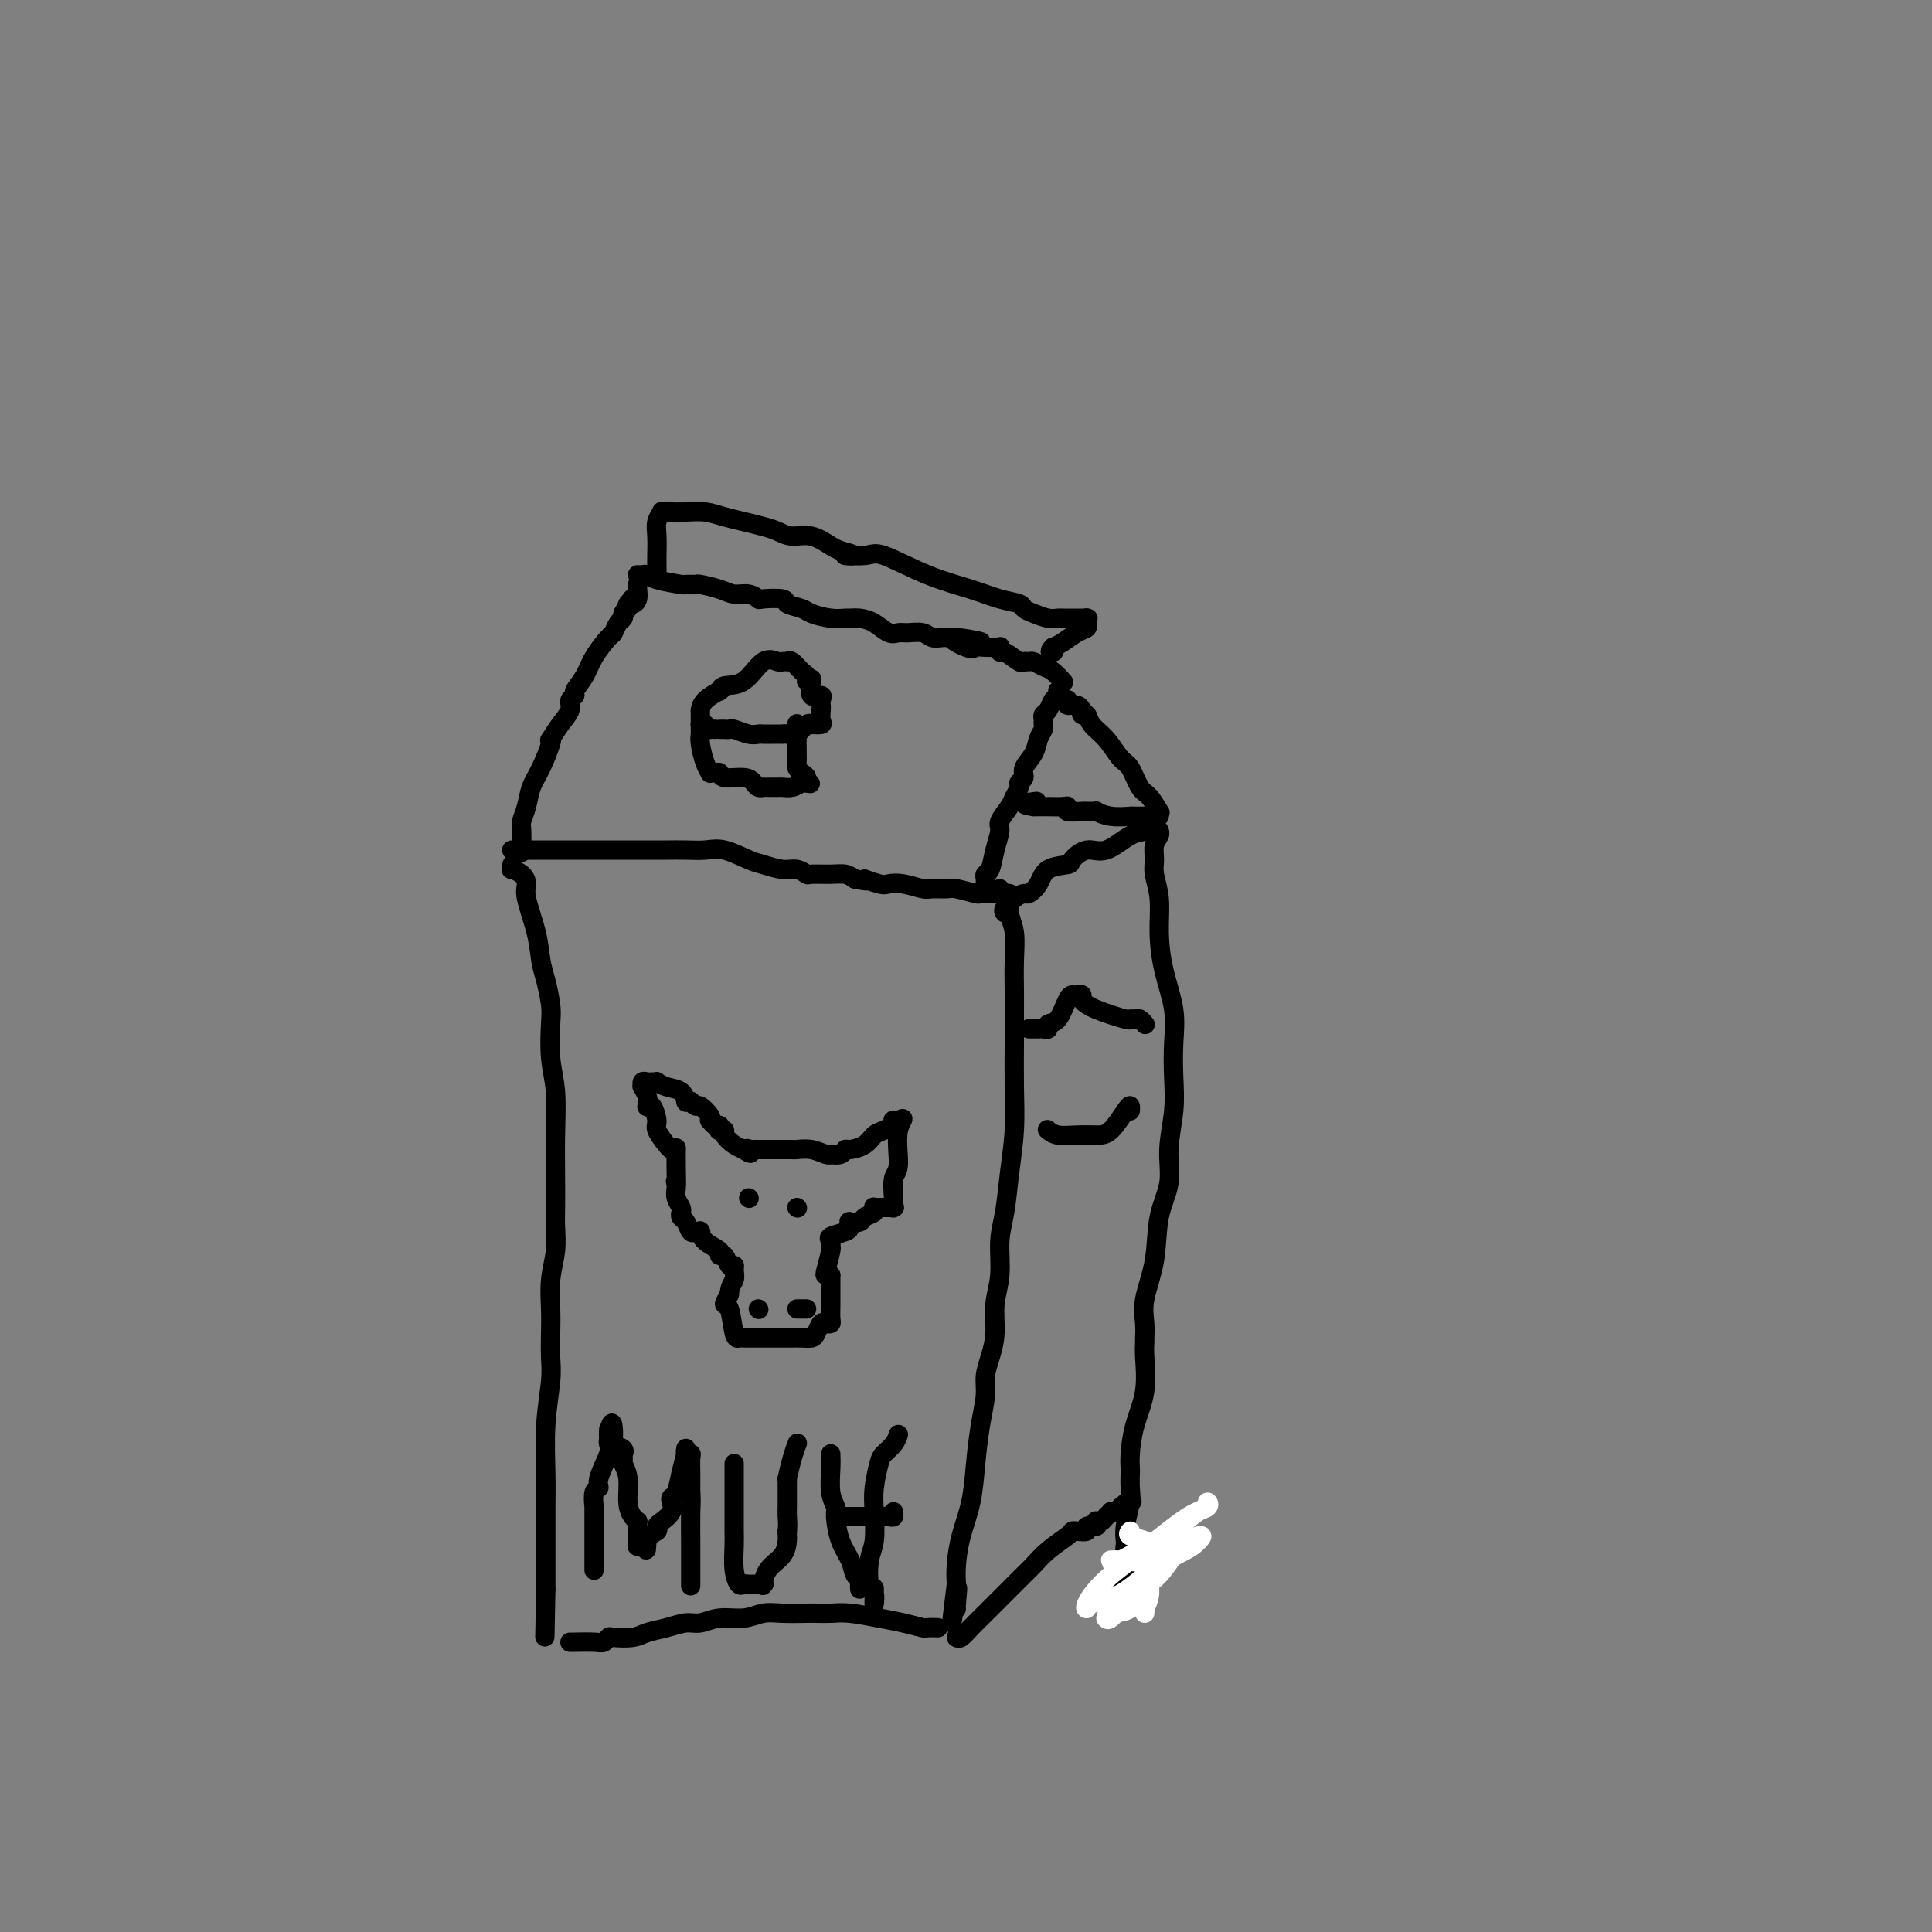 <svg viewBox='0 0 400 400' version='1.1' xmlns='http://www.w3.org/2000/svg' xmlns:xlink='http://www.w3.org/1999/xlink'><rect x="0" y="0" width="400" height="400" fill="#808080" stroke="none"/><g fill='none' stroke='#000000' stroke-width='4' stroke-linecap='round' stroke-linejoin='round'><path d='M106,176c-0.049,0.000 -0.098,0.000 0,0c0.098,-0.000 0.345,-0.000 1,0c0.655,0.000 1.720,0.000 2,0c0.280,-0.000 -0.223,-0.000 0,0c0.223,0.000 1.173,0.000 2,0c0.827,-0.000 1.530,-0.000 2,0c0.470,0.000 0.705,0.000 1,0c0.295,-0.000 0.650,-0.000 1,0c0.350,0.000 0.695,0.000 1,0c0.305,-0.000 0.572,-0.000 1,0c0.428,0.000 1.018,0.000 2,0c0.982,-0.000 2.355,-0.000 3,0c0.645,0.000 0.563,0.000 1,0c0.437,-0.000 1.394,-0.000 2,0c0.606,0.000 0.860,0.000 2,0c1.140,-0.000 3.165,-0.000 4,0c0.835,0.000 0.481,0.001 1,0c0.519,-0.001 1.911,-0.002 3,0c1.089,0.002 1.874,0.007 3,0c1.126,-0.007 2.593,-0.027 4,0c1.407,0.027 2.754,0.102 4,0c1.246,-0.102 2.392,-0.382 4,0c1.608,0.382 3.678,1.427 5,2c1.322,0.573 1.896,0.675 3,1c1.104,0.325 2.739,0.872 4,1c1.261,0.128 2.148,-0.163 3,0c0.852,0.163 1.670,0.778 2,1c0.330,0.222 0.171,0.049 1,0c0.829,-0.049 2.646,0.025 4,0c1.354,-0.025 2.244,-0.150 3,0c0.756,0.150 1.378,0.575 2,1'/><path d='M177,182c4.472,0.869 2.150,0.040 2,0c-0.150,-0.040 1.870,0.707 3,1c1.130,0.293 1.371,0.131 2,0c0.629,-0.131 1.647,-0.232 3,0c1.353,0.232 3.042,0.798 4,1c0.958,0.202 1.184,0.040 2,0c0.816,-0.040 2.223,0.042 3,0c0.777,-0.042 0.925,-0.207 2,0c1.075,0.207 3.076,0.788 4,1c0.924,0.212 0.772,0.057 1,0c0.228,-0.057 0.836,-0.015 1,0c0.164,0.015 -0.114,0.004 0,0c0.114,-0.004 0.622,-0.001 1,0c0.378,0.001 0.627,0.000 1,0c0.373,-0.000 0.871,-0.000 1,0c0.129,0.000 -0.110,0.000 0,0c0.110,-0.000 0.568,-0.000 1,0c0.432,0.000 0.838,0.000 1,0c0.162,-0.000 0.081,-0.000 0,0'/><path d='M106,179c0.052,0.440 0.103,0.880 0,1c-0.103,0.120 -0.361,-0.080 0,0c0.361,0.080 1.339,0.440 2,1c0.661,0.560 1.003,1.320 1,2c-0.003,0.680 -0.351,1.281 0,3c0.351,1.719 1.401,4.557 2,7c0.599,2.443 0.748,4.490 1,6c0.252,1.510 0.607,2.483 1,4c0.393,1.517 0.823,3.578 1,5c0.177,1.422 0.100,2.206 0,4c-0.100,1.794 -0.223,4.598 0,7c0.223,2.402 0.791,4.402 1,7c0.209,2.598 0.057,5.792 0,9c-0.057,3.208 -0.019,6.429 0,9c0.019,2.571 0.019,4.494 0,6c-0.019,1.506 -0.058,2.597 0,4c0.058,1.403 0.211,3.120 0,5c-0.211,1.880 -0.788,3.924 -1,6c-0.212,2.076 -0.061,4.186 0,6c0.061,1.814 0.030,3.333 0,5c-0.030,1.667 -0.061,3.481 0,5c0.061,1.519 0.212,2.742 0,5c-0.212,2.258 -0.789,5.549 -1,9c-0.211,3.451 -0.057,7.061 0,10c0.057,2.939 0.015,5.208 0,7c-0.015,1.792 -0.004,3.105 0,4c0.004,0.895 0.001,1.370 0,2c-0.001,0.630 -0.000,1.416 0,3c0.000,1.584 0.000,3.965 0,5c-0.000,1.035 -0.000,0.724 0,1c0.000,0.276 0.000,1.138 0,2'/><path d='M113,329c-0.333,17.167 -0.167,8.583 0,0'/><path d='M207,184c-0.017,0.419 -0.034,0.839 0,1c0.034,0.161 0.118,0.064 0,0c-0.118,-0.064 -0.438,-0.095 0,0c0.438,0.095 1.634,0.315 2,1c0.366,0.685 -0.098,1.836 0,3c0.098,1.164 0.758,2.341 1,4c0.242,1.659 0.065,3.798 0,6c-0.065,2.202 -0.016,4.466 0,6c0.016,1.534 0.001,2.340 0,4c-0.001,1.660 0.011,4.176 0,7c-0.011,2.824 -0.045,5.957 0,9c0.045,3.043 0.171,5.996 0,9c-0.171,3.004 -0.638,6.059 -1,9c-0.362,2.941 -0.618,5.770 -1,8c-0.382,2.230 -0.890,3.863 -1,6c-0.110,2.137 0.177,4.777 0,7c-0.177,2.223 -0.817,4.028 -1,6c-0.183,1.972 0.092,4.110 0,6c-0.092,1.890 -0.550,3.531 -1,5c-0.450,1.469 -0.893,2.764 -1,4c-0.107,1.236 0.123,2.411 0,4c-0.123,1.589 -0.597,3.590 -1,6c-0.403,2.410 -0.735,5.229 -1,8c-0.265,2.771 -0.463,5.495 -1,8c-0.537,2.505 -1.414,4.790 -2,7c-0.586,2.210 -0.882,4.346 -1,6c-0.118,1.654 -0.059,2.827 0,4'/><path d='M198,328c-1.856,14.890 -0.498,5.115 0,2c0.498,-3.115 0.134,0.431 0,2c-0.134,1.569 -0.038,1.163 0,1c0.038,-0.163 0.019,-0.081 0,0'/><path d='M118,340c0.022,0.008 0.045,0.016 1,0c0.955,-0.016 2.843,-0.056 4,0c1.157,0.056 1.582,0.208 2,0c0.418,-0.208 0.827,-0.776 1,-1c0.173,-0.224 0.108,-0.102 1,0c0.892,0.102 2.741,0.186 4,0c1.259,-0.186 1.928,-0.642 3,-1c1.072,-0.358 2.548,-0.617 4,-1c1.452,-0.383 2.881,-0.891 4,-1c1.119,-0.109 1.928,0.181 3,0c1.072,-0.181 2.406,-0.833 4,-1c1.594,-0.167 3.448,0.151 5,0c1.552,-0.151 2.803,-0.772 4,-1c1.197,-0.228 2.341,-0.062 4,0c1.659,0.062 3.832,0.020 5,0c1.168,-0.020 1.329,-0.017 2,0c0.671,0.017 1.851,0.047 3,0c1.149,-0.047 2.267,-0.170 4,0c1.733,0.170 4.079,0.634 6,1c1.921,0.366 3.415,0.634 5,1c1.585,0.366 3.262,0.830 4,1c0.738,0.170 0.538,0.046 1,0c0.462,-0.046 1.586,-0.012 2,0c0.414,0.012 0.118,0.004 0,0c-0.118,-0.004 -0.059,-0.002 0,0'/><path d='M208,189c-0.170,-0.229 -0.340,-0.458 0,-1c0.340,-0.542 1.191,-1.395 2,-2c0.809,-0.605 1.576,-0.960 2,-1c0.424,-0.040 0.504,0.237 1,0c0.496,-0.237 1.409,-0.986 2,-2c0.591,-1.014 0.859,-2.293 2,-3c1.141,-0.707 3.155,-0.841 4,-1c0.845,-0.159 0.521,-0.343 1,-1c0.479,-0.657 1.759,-1.788 3,-2c1.241,-0.212 2.441,0.493 4,0c1.559,-0.493 3.476,-2.185 5,-3c1.524,-0.815 2.656,-0.755 3,-1c0.344,-0.245 -0.100,-0.797 0,-1c0.100,-0.203 0.743,-0.058 1,0c0.257,0.058 0.129,0.029 0,0'/><path d='M240,172c-0.031,-0.073 -0.062,-0.145 0,0c0.062,0.145 0.217,0.508 0,1c-0.217,0.492 -0.805,1.115 -1,2c-0.195,0.885 0.002,2.033 0,3c-0.002,0.967 -0.203,1.754 0,3c0.203,1.246 0.811,2.949 1,5c0.189,2.051 -0.041,4.448 0,7c0.041,2.552 0.352,5.260 1,8c0.648,2.740 1.634,5.511 2,8c0.366,2.489 0.114,4.695 0,7c-0.114,2.305 -0.090,4.710 0,7c0.090,2.290 0.247,4.465 0,7c-0.247,2.535 -0.897,5.430 -1,8c-0.103,2.570 0.340,4.816 0,7c-0.340,2.184 -1.464,4.305 -2,7c-0.536,2.695 -0.483,5.964 -1,9c-0.517,3.036 -1.603,5.838 -2,8c-0.397,2.162 -0.105,3.682 0,5c0.105,1.318 0.021,2.433 0,3c-0.021,0.567 0.019,0.584 0,1c-0.019,0.416 -0.096,1.229 0,3c0.096,1.771 0.366,4.500 0,7c-0.366,2.500 -1.366,4.770 -2,7c-0.634,2.230 -0.901,4.419 -1,6c-0.099,1.581 -0.030,2.555 0,3c0.030,0.445 0.022,0.360 0,1c-0.022,0.640 -0.058,2.003 0,3c0.058,0.997 0.212,1.628 0,3c-0.212,1.372 -0.788,3.485 -1,5c-0.212,1.515 -0.061,2.433 0,3c0.061,0.567 0.030,0.784 0,1'/><path d='M233,320c-1.551,13.863 -0.430,3.521 0,0c0.430,-3.521 0.168,-0.223 0,1c-0.168,1.223 -0.241,0.369 0,0c0.241,-0.369 0.797,-0.254 1,0c0.203,0.254 0.054,0.646 0,1c-0.054,0.354 -0.015,0.669 0,1c0.015,0.331 0.004,0.676 0,1c-0.004,0.324 -0.001,0.626 0,1c0.001,0.374 0.000,0.821 0,1c-0.000,0.179 -0.000,0.089 0,0'/><path d='M198,339c0.263,0.160 0.525,0.320 1,0c0.475,-0.320 1.162,-1.121 2,-2c0.838,-0.879 1.826,-1.838 3,-3c1.174,-1.162 2.535,-2.528 4,-4c1.465,-1.472 3.033,-3.049 4,-4c0.967,-0.951 1.333,-1.274 2,-2c0.667,-0.726 1.637,-1.854 3,-3c1.363,-1.146 3.120,-2.311 4,-3c0.880,-0.689 0.884,-0.902 1,-1c0.116,-0.098 0.343,-0.083 1,0c0.657,0.083 1.745,0.232 2,0c0.255,-0.232 -0.321,-0.846 0,-1c0.321,-0.154 1.539,0.152 2,0c0.461,-0.152 0.166,-0.763 0,-1c-0.166,-0.237 -0.203,-0.102 0,0c0.203,0.102 0.646,0.171 1,0c0.354,-0.171 0.621,-0.582 1,-1c0.379,-0.418 0.871,-0.843 1,-1c0.129,-0.157 -0.106,-0.045 0,0c0.106,0.045 0.553,0.022 1,0'/><path d='M231,313c5.210,-4.184 1.736,-1.643 1,-1c-0.736,0.643 1.267,-0.612 2,-1c0.733,-0.388 0.196,0.092 0,0c-0.196,-0.092 -0.053,-0.756 0,-1c0.053,-0.244 0.015,-0.070 0,0c-0.015,0.070 -0.008,0.035 0,0'/></g>
<g fill='none' stroke='#FFFFFF' stroke-width='4' stroke-linecap='round' stroke-linejoin='round'><path d='M237,334c0.034,-0.486 0.068,-0.972 0,-1c-0.068,-0.028 -0.237,0.404 0,0c0.237,-0.404 0.879,-1.642 1,-3c0.121,-1.358 -0.278,-2.837 0,-4c0.278,-1.163 1.233,-2.010 2,-3c0.767,-0.990 1.347,-2.124 2,-3c0.653,-0.876 1.378,-1.493 2,-2c0.622,-0.507 1.142,-0.904 1,-1c-0.142,-0.096 -0.944,0.107 -1,0c-0.056,-0.107 0.636,-0.526 0,0c-0.636,0.526 -2.599,1.997 -4,3c-1.401,1.003 -2.242,1.537 -3,2c-0.758,0.463 -1.435,0.855 -2,1c-0.565,0.145 -1.019,0.041 -1,0c0.019,-0.041 0.509,-0.021 1,0'/><path d='M235,323c-1.052,0.740 0.818,0.090 2,0c1.182,-0.090 1.675,0.382 2,0c0.325,-0.382 0.480,-1.616 1,-2c0.520,-0.384 1.403,0.083 2,0c0.597,-0.083 0.907,-0.716 1,-1c0.093,-0.284 -0.031,-0.219 0,0c0.031,0.219 0.219,0.594 0,1c-0.219,0.406 -0.843,0.845 -2,2c-1.157,1.155 -2.846,3.027 -4,5c-1.154,1.973 -1.772,4.048 -3,5c-1.228,0.952 -3.065,0.780 -4,1c-0.935,0.220 -0.967,0.833 -1,1c-0.033,0.167 -0.067,-0.113 0,0c0.067,0.113 0.236,0.619 1,0c0.764,-0.619 2.123,-2.365 4,-4c1.877,-1.635 4.273,-3.161 6,-5c1.727,-1.839 2.786,-3.993 4,-5c1.214,-1.007 2.583,-0.868 3,-1c0.417,-0.132 -0.119,-0.536 0,-1c0.119,-0.464 0.891,-0.990 1,-1c0.109,-0.010 -0.446,0.495 -1,1'/><path d='M247,319c2.950,-2.247 1.824,-0.364 0,1c-1.824,1.364 -4.347,2.207 -7,4c-2.653,1.793 -5.435,4.534 -8,6c-2.565,1.466 -4.913,1.658 -6,2c-1.087,0.342 -0.914,0.835 -1,1c-0.086,0.165 -0.432,0.003 0,-1c0.432,-1.003 1.642,-2.848 4,-5c2.358,-2.152 5.862,-4.612 9,-7c3.138,-2.388 5.908,-4.706 8,-6c2.092,-1.294 3.504,-1.566 4,-2c0.496,-0.434 0.075,-1.030 0,-1c-0.075,0.030 0.197,0.688 0,1c-0.197,0.312 -0.863,0.280 -2,1c-1.137,0.720 -2.743,2.193 -5,4c-2.257,1.807 -5.163,3.948 -7,5c-1.837,1.052 -2.606,1.014 -3,1c-0.394,-0.014 -0.414,-0.004 -1,0c-0.586,0.004 -1.739,0.001 -2,0c-0.261,-0.001 0.369,-0.001 1,0'/><path d='M231,323c-2.385,1.596 1.154,0.085 3,-1c1.846,-1.085 2.000,-1.743 2,-2c-0.000,-0.257 -0.154,-0.111 0,0c0.154,0.111 0.616,0.187 1,0c0.384,-0.187 0.691,-0.638 0,-1c-0.691,-0.362 -2.378,-0.636 -3,-1c-0.622,-0.364 -0.178,-0.818 0,-1c0.178,-0.182 0.089,-0.091 0,0'/></g>
<g fill='none' stroke='#000000' stroke-width='4' stroke-linecap='round' stroke-linejoin='round'><path d='M108,176c-0.007,0.410 -0.014,0.819 0,0c0.014,-0.819 0.048,-2.867 0,-4c-0.048,-1.133 -0.177,-1.351 0,-2c0.177,-0.649 0.661,-1.730 1,-3c0.339,-1.270 0.534,-2.730 1,-4c0.466,-1.270 1.202,-2.349 2,-4c0.798,-1.651 1.658,-3.874 2,-5c0.342,-1.126 0.168,-1.156 0,-1c-0.168,0.156 -0.328,0.497 0,0c0.328,-0.497 1.144,-1.834 2,-3c0.856,-1.166 1.752,-2.163 2,-3c0.248,-0.837 -0.153,-1.514 0,-2c0.153,-0.486 0.861,-0.782 1,-1c0.139,-0.218 -0.289,-0.358 0,-1c0.289,-0.642 1.296,-1.787 2,-3c0.704,-1.213 1.107,-2.496 2,-4c0.893,-1.504 2.278,-3.229 3,-4c0.722,-0.771 0.781,-0.588 1,-1c0.219,-0.412 0.597,-1.419 1,-2c0.403,-0.581 0.829,-0.738 1,-1c0.171,-0.262 0.085,-0.631 0,-1'/><path d='M129,127c3.178,-5.733 1.622,-2.064 1,-1c-0.622,1.064 -0.310,-0.475 0,-1c0.310,-0.525 0.619,-0.036 1,0c0.381,0.036 0.834,-0.383 1,-1c0.166,-0.617 0.044,-1.433 0,-2c-0.044,-0.567 -0.012,-0.883 0,-1c0.012,-0.117 0.003,-0.033 0,0c-0.003,0.033 -0.002,0.017 0,0'/><path d='M204,183c-0.007,0.084 -0.013,0.169 0,0c0.013,-0.169 0.046,-0.591 0,-1c-0.046,-0.409 -0.172,-0.804 0,-1c0.172,-0.196 0.641,-0.192 1,-1c0.359,-0.808 0.607,-2.429 1,-4c0.393,-1.571 0.933,-3.093 1,-4c0.067,-0.907 -0.337,-1.199 0,-2c0.337,-0.801 1.415,-2.112 2,-3c0.585,-0.888 0.677,-1.353 1,-2c0.323,-0.647 0.878,-1.474 1,-2c0.122,-0.526 -0.189,-0.749 0,-1c0.189,-0.251 0.877,-0.529 1,-1c0.123,-0.471 -0.321,-1.134 0,-2c0.321,-0.866 1.407,-1.934 2,-3c0.593,-1.066 0.694,-2.131 1,-3c0.306,-0.869 0.817,-1.541 1,-2c0.183,-0.459 0.038,-0.704 0,-1c-0.038,-0.296 0.032,-0.642 0,-1c-0.032,-0.358 -0.166,-0.726 0,-1c0.166,-0.274 0.633,-0.452 1,-1c0.367,-0.548 0.634,-1.467 1,-2c0.366,-0.533 0.829,-0.682 1,-1c0.171,-0.318 0.049,-0.805 0,-1c-0.049,-0.195 -0.024,-0.097 0,0'/><path d='M240,169c-0.048,-0.505 -0.096,-1.011 0,-1c0.096,0.011 0.336,0.538 0,0c-0.336,-0.538 -1.247,-2.143 -2,-3c-0.753,-0.857 -1.347,-0.967 -2,-2c-0.653,-1.033 -1.365,-2.988 -2,-4c-0.635,-1.012 -1.193,-1.079 -2,-2c-0.807,-0.921 -1.862,-2.696 -3,-4c-1.138,-1.304 -2.357,-2.138 -3,-3c-0.643,-0.862 -0.710,-1.752 -1,-2c-0.290,-0.248 -0.803,0.145 -1,0c-0.197,-0.145 -0.077,-0.827 0,-1c0.077,-0.173 0.112,0.164 0,0c-0.112,-0.164 -0.370,-0.827 -1,-1c-0.630,-0.173 -1.631,0.146 -2,0c-0.369,-0.146 -0.105,-0.756 0,-1c0.105,-0.244 0.053,-0.122 0,0'/><path d='M238,169c-0.473,-0.000 -0.947,-0.000 -1,0c-0.053,0.000 0.313,0.001 0,0c-0.313,-0.001 -1.307,-0.004 -2,0c-0.693,0.004 -1.085,0.015 -1,0c0.085,-0.015 0.646,-0.057 0,0c-0.646,0.057 -2.498,0.211 -4,0c-1.502,-0.211 -2.655,-0.789 -3,-1c-0.345,-0.211 0.117,-0.057 0,0c-0.117,0.057 -0.813,0.016 -1,0c-0.187,-0.016 0.136,-0.008 0,0c-0.136,0.008 -0.731,0.016 -1,0c-0.269,-0.016 -0.212,-0.057 -1,0c-0.788,0.057 -2.422,0.211 -3,0c-0.578,-0.211 -0.102,-0.789 0,-1c0.102,-0.211 -0.172,-0.057 -1,0c-0.828,0.057 -2.211,0.015 -3,0c-0.789,-0.015 -0.985,-0.004 -1,0c-0.015,0.004 0.150,0.001 0,0c-0.150,-0.001 -0.614,-0.000 -1,0c-0.386,0.000 -0.693,0.000 -1,0'/><path d='M214,167c-3.733,-0.533 -1.067,-0.867 0,-1c1.067,-0.133 0.533,-0.067 0,0'/><path d='M132,119c0.330,0.022 0.661,0.044 1,0c0.339,-0.044 0.687,-0.155 1,0c0.313,0.155 0.592,0.577 2,1c1.408,0.423 3.945,0.848 5,1c1.055,0.152 0.627,0.031 1,0c0.373,-0.031 1.545,0.029 2,0c0.455,-0.029 0.192,-0.148 1,0c0.808,0.148 2.685,0.562 4,1c1.315,0.438 2.066,0.901 3,1c0.934,0.099 2.051,-0.167 3,0c0.949,0.167 1.728,0.766 2,1c0.272,0.234 0.035,0.104 1,0c0.965,-0.104 3.132,-0.182 4,0c0.868,0.182 0.436,0.623 1,1c0.564,0.377 2.125,0.690 3,1c0.875,0.310 1.063,0.619 2,1c0.937,0.381 2.624,0.836 4,1c1.376,0.164 2.441,0.037 3,0c0.559,-0.037 0.611,0.014 1,0c0.389,-0.014 1.114,-0.095 2,0c0.886,0.095 1.932,0.364 3,1c1.068,0.636 2.159,1.638 3,2c0.841,0.362 1.432,0.083 2,0c0.568,-0.083 1.111,0.030 2,0c0.889,-0.030 2.122,-0.204 3,0c0.878,0.204 1.400,0.787 2,1c0.600,0.213 1.277,0.057 2,0c0.723,-0.057 1.492,-0.016 2,0c0.508,0.016 0.754,0.008 1,0'/><path d='M198,132c10.115,1.890 2.403,0.114 0,0c-2.403,-0.114 0.504,1.433 2,2c1.496,0.567 1.582,0.152 2,0c0.418,-0.152 1.170,-0.042 2,0c0.830,0.042 1.739,0.016 2,0c0.261,-0.016 -0.125,-0.020 0,0c0.125,0.020 0.762,0.066 1,0c0.238,-0.066 0.077,-0.242 0,0c-0.077,0.242 -0.070,0.902 0,1c0.070,0.098 0.203,-0.367 1,0c0.797,0.367 2.258,1.566 3,2c0.742,0.434 0.765,0.104 1,0c0.235,-0.104 0.683,0.018 1,0c0.317,-0.018 0.502,-0.176 1,0c0.498,0.176 1.309,0.686 2,1c0.691,0.314 1.263,0.431 2,1c0.737,0.569 1.639,1.591 2,2c0.361,0.409 0.180,0.204 0,0'/><path d='M136,119c-0.001,-0.343 -0.001,-0.686 0,-1c0.001,-0.314 0.004,-0.599 0,-1c-0.004,-0.401 -0.016,-0.916 0,-2c0.016,-1.084 0.059,-2.735 0,-4c-0.059,-1.265 -0.222,-2.143 0,-3c0.222,-0.857 0.828,-1.694 1,-2c0.172,-0.306 -0.089,-0.082 0,0c0.089,0.082 0.529,0.021 1,0c0.471,-0.021 0.971,-0.003 1,0c0.029,0.003 -0.415,-0.010 0,0c0.415,0.010 1.689,0.044 3,0c1.311,-0.044 2.658,-0.167 4,0c1.342,0.167 2.679,0.623 4,1c1.321,0.377 2.624,0.674 4,1c1.376,0.326 2.823,0.683 4,1c1.177,0.317 2.083,0.596 3,1c0.917,0.404 1.844,0.933 3,1c1.156,0.067 2.542,-0.328 4,0c1.458,0.328 2.988,1.379 4,2c1.012,0.621 1.506,0.810 2,1'/><path d='M174,114c5.588,1.450 1.557,1.074 1,1c-0.557,-0.074 2.359,0.155 4,0c1.641,-0.155 2.005,-0.694 4,0c1.995,0.694 5.619,2.620 9,4c3.381,1.380 6.519,2.215 9,3c2.481,0.785 4.306,1.521 6,2c1.694,0.479 3.256,0.703 4,1c0.744,0.297 0.671,0.668 1,1c0.329,0.332 1.059,0.625 2,1c0.941,0.375 2.092,0.833 3,1c0.908,0.167 1.574,0.045 2,0c0.426,-0.045 0.612,-0.013 1,0c0.388,0.013 0.979,0.006 2,0c1.021,-0.006 2.471,-0.013 3,0c0.529,0.013 0.137,0.044 0,0c-0.137,-0.044 -0.018,-0.163 0,0c0.018,0.163 -0.064,0.607 0,1c0.064,0.393 0.275,0.734 0,1c-0.275,0.266 -1.036,0.456 -2,1c-0.964,0.544 -2.133,1.441 -3,2c-0.867,0.559 -1.434,0.779 -2,1'/><path d='M218,134c-1.089,1.156 -0.311,1.044 0,1c0.311,-0.044 0.156,-0.022 0,0'/><path d='M149,151c0.319,-0.008 0.639,-0.016 1,0c0.361,0.016 0.765,0.057 1,0c0.235,-0.057 0.303,-0.211 1,0c0.697,0.211 2.023,0.789 3,1c0.977,0.211 1.606,0.057 2,0c0.394,-0.057 0.553,-0.016 1,0c0.447,0.016 1.183,0.006 2,0c0.817,-0.006 1.714,-0.009 2,0c0.286,0.009 -0.038,0.031 0,0c0.038,-0.031 0.439,-0.113 1,0c0.561,0.113 1.282,0.423 2,0c0.718,-0.423 1.432,-1.579 2,-2c0.568,-0.421 0.989,-0.105 1,0c0.011,0.105 -0.389,0.001 0,0c0.389,-0.001 1.568,0.102 2,0c0.432,-0.102 0.118,-0.410 0,-1c-0.118,-0.590 -0.039,-1.461 0,-2c0.039,-0.539 0.039,-0.744 0,-1c-0.039,-0.256 -0.115,-0.563 0,-1c0.115,-0.437 0.423,-1.004 0,-1c-0.423,0.004 -1.575,0.578 -2,0c-0.425,-0.578 -0.121,-2.308 0,-3c0.121,-0.692 0.061,-0.346 0,0'/><path d='M168,141c-0.545,-1.339 -0.906,-0.187 -1,0c-0.094,0.187 0.080,-0.591 0,-1c-0.080,-0.409 -0.413,-0.449 -1,-1c-0.587,-0.551 -1.429,-1.612 -2,-2c-0.571,-0.388 -0.873,-0.103 -1,0c-0.127,0.103 -0.081,0.024 0,0c0.081,-0.024 0.196,0.008 0,0c-0.196,-0.008 -0.704,-0.056 -1,0c-0.296,0.056 -0.380,0.215 -1,0c-0.620,-0.215 -1.774,-0.803 -3,0c-1.226,0.803 -2.522,2.998 -4,4c-1.478,1.002 -3.138,0.810 -4,1c-0.862,0.190 -0.924,0.763 -1,1c-0.076,0.237 -0.164,0.140 0,0c0.164,-0.140 0.580,-0.322 0,0c-0.580,0.322 -2.155,1.147 -3,2c-0.845,0.853 -0.958,1.735 -1,2c-0.042,0.265 -0.011,-0.086 0,0c0.011,0.086 0.003,0.611 0,1c-0.003,0.389 -0.001,0.643 0,1c0.001,0.357 0.000,0.816 0,1c-0.000,0.184 -0.000,0.092 0,0'/><path d='M145,150c0.084,0.713 0.793,-0.005 1,0c0.207,0.005 -0.089,0.733 0,1c0.089,0.267 0.562,0.072 1,0c0.438,-0.072 0.839,-0.021 1,0c0.161,0.021 0.080,0.010 0,0'/><path d='M145,150c-0.006,0.342 -0.012,0.684 0,1c0.012,0.316 0.041,0.606 0,1c-0.041,0.394 -0.152,0.890 0,2c0.152,1.110 0.566,2.832 1,4c0.434,1.168 0.887,1.781 1,2c0.113,0.219 -0.114,0.044 0,0c0.114,-0.044 0.570,0.044 1,0c0.430,-0.044 0.836,-0.218 1,0c0.164,0.218 0.086,0.829 1,1c0.914,0.171 2.819,-0.098 4,0c1.181,0.098 1.639,0.562 2,1c0.361,0.438 0.626,0.849 1,1c0.374,0.151 0.859,0.040 1,0c0.141,-0.040 -0.061,-0.010 0,0c0.061,0.010 0.387,-0.000 1,0c0.613,0.000 1.515,0.010 2,0c0.485,-0.010 0.554,-0.041 1,0c0.446,0.041 1.270,0.155 2,0c0.730,-0.155 1.365,-0.577 2,-1'/><path d='M166,162c2.999,0.357 1.497,0.251 1,0c-0.497,-0.251 0.010,-0.645 0,-1c-0.010,-0.355 -0.539,-0.670 -1,-1c-0.461,-0.330 -0.856,-0.676 -1,-1c-0.144,-0.324 -0.039,-0.626 0,-1c0.039,-0.374 0.011,-0.821 0,-1c-0.011,-0.179 -0.006,-0.089 0,0'/><path d='M165,157c-0.155,-0.593 -0.041,0.424 0,0c0.041,-0.424 0.011,-2.289 0,-3c-0.011,-0.711 -0.003,-0.267 0,0c0.003,0.267 0.001,0.359 0,0c-0.001,-0.359 -0.000,-1.168 0,-2c0.000,-0.832 0.000,-1.685 0,-2c-0.000,-0.315 -0.000,-0.090 0,0c0.000,0.090 0.000,0.045 0,0'/><path d='M139,238c0.051,0.032 0.102,0.064 0,0c-0.102,-0.064 -0.357,-0.224 -1,-1c-0.643,-0.776 -1.675,-2.169 -2,-3c-0.325,-0.831 0.056,-1.102 0,-2c-0.056,-0.898 -0.550,-2.424 -1,-3c-0.450,-0.576 -0.856,-0.201 -1,0c-0.144,0.201 -0.024,0.227 0,0c0.024,-0.227 -0.047,-0.705 0,-1c0.047,-0.295 0.212,-0.405 0,-1c-0.212,-0.595 -0.800,-1.676 -1,-2c-0.200,-0.324 -0.011,0.110 0,0c0.011,-0.110 -0.156,-0.762 0,-1c0.156,-0.238 0.635,-0.060 1,0c0.365,0.060 0.616,0.004 1,0c0.384,-0.004 0.902,0.045 1,0c0.098,-0.045 -0.222,-0.183 0,0c0.222,0.183 0.987,0.688 2,1c1.013,0.312 2.273,0.430 3,1c0.727,0.570 0.922,1.591 1,2c0.078,0.409 0.039,0.204 0,0'/><path d='M142,228c1.566,0.396 0.980,-0.114 1,0c0.020,0.114 0.646,0.853 1,1c0.354,0.147 0.437,-0.296 1,0c0.563,0.296 1.604,1.332 2,2c0.396,0.668 0.145,0.967 0,1c-0.145,0.033 -0.184,-0.201 0,0c0.184,0.201 0.589,0.838 1,1c0.411,0.162 0.827,-0.151 1,0c0.173,0.151 0.105,0.765 0,1c-0.105,0.235 -0.245,0.091 0,0c0.245,-0.091 0.875,-0.129 1,0c0.125,0.129 -0.255,0.426 0,1c0.255,0.574 1.146,1.424 2,2c0.854,0.576 1.673,0.879 2,1c0.327,0.121 0.164,0.061 0,0'/><path d='M154,238c2.096,1.547 1.336,0.415 1,0c-0.336,-0.415 -0.247,-0.111 0,0c0.247,0.111 0.654,0.030 1,0c0.346,-0.030 0.632,-0.008 1,0c0.368,0.008 0.820,0.002 1,0c0.180,-0.002 0.090,-0.001 0,0c-0.090,0.001 -0.179,0.000 0,0c0.179,-0.000 0.625,-0.000 1,0c0.375,0.000 0.679,0.000 1,0c0.321,-0.000 0.661,-0.000 1,0'/><path d='M161,238c1.327,-0.000 1.143,-0.000 1,0c-0.143,0.000 -0.247,0.000 0,0c0.247,-0.000 0.845,-0.001 1,0c0.155,0.001 -0.134,0.004 0,0c0.134,-0.004 0.692,-0.015 1,0c0.308,0.015 0.368,0.056 1,0c0.632,-0.056 1.836,-0.210 3,0c1.164,0.210 2.287,0.784 3,1c0.713,0.216 1.015,0.072 1,0c-0.015,-0.072 -0.348,-0.074 0,0c0.348,0.074 1.378,0.223 2,0c0.622,-0.223 0.838,-0.819 1,-1c0.162,-0.181 0.272,0.053 1,0c0.728,-0.053 2.076,-0.391 3,-1c0.924,-0.609 1.425,-1.487 2,-2c0.575,-0.513 1.225,-0.659 2,-1c0.775,-0.341 1.675,-0.876 2,-1c0.325,-0.124 0.073,0.163 0,0c-0.073,-0.163 0.032,-0.776 0,-1c-0.032,-0.224 -0.201,-0.060 0,0c0.201,0.060 0.772,0.017 1,0c0.228,-0.017 0.114,-0.009 0,0'/><path d='M186,232c1.840,-1.021 0.441,-0.074 0,2c-0.441,2.074 0.078,5.274 0,7c-0.078,1.726 -0.751,1.979 -1,3c-0.249,1.021 -0.074,2.809 0,4c0.074,1.191 0.045,1.783 0,2c-0.045,0.217 -0.107,0.058 0,0c0.107,-0.058 0.382,-0.016 0,0c-0.382,0.016 -1.421,0.007 -2,0c-0.579,-0.007 -0.698,-0.013 -1,0c-0.302,0.013 -0.787,0.046 -1,0c-0.213,-0.046 -0.156,-0.170 0,0c0.156,0.170 0.410,0.633 0,1c-0.410,0.367 -1.483,0.637 -2,1c-0.517,0.363 -0.479,0.818 -1,1c-0.521,0.182 -1.601,0.090 -2,0c-0.399,-0.090 -0.117,-0.179 0,0c0.117,0.179 0.070,0.626 0,1c-0.070,0.374 -0.161,0.675 -1,1c-0.839,0.325 -2.424,0.676 -3,1c-0.576,0.324 -0.141,0.623 0,1c0.141,0.377 -0.012,0.833 0,1c0.012,0.167 0.189,0.045 0,1c-0.189,0.955 -0.743,2.988 -1,4c-0.257,1.012 -0.216,1.003 0,1c0.216,-0.003 0.608,-0.002 1,0'/><path d='M172,264c-0.001,1.492 -0.003,1.223 0,2c0.003,0.777 0.012,2.599 0,4c-0.012,1.401 -0.045,2.382 0,3c0.045,0.618 0.167,0.873 0,1c-0.167,0.127 -0.625,0.125 -1,0c-0.375,-0.125 -0.668,-0.373 -1,0c-0.332,0.373 -0.704,1.368 -1,2c-0.296,0.632 -0.515,0.901 -1,1c-0.485,0.099 -1.236,0.026 -2,0c-0.764,-0.026 -1.540,-0.007 -2,0c-0.460,0.007 -0.603,0.002 -1,0c-0.397,-0.002 -1.048,-0.001 -1,0c0.048,0.001 0.794,0.000 0,0c-0.794,-0.000 -3.130,-0.000 -4,0c-0.870,0.000 -0.275,-0.000 0,0c0.275,0.000 0.228,0.000 0,0c-0.228,-0.000 -0.638,-0.000 -1,0c-0.362,0.000 -0.674,0.001 -1,0c-0.326,-0.001 -0.664,-0.004 -1,0c-0.336,0.004 -0.669,0.017 -1,0c-0.331,-0.017 -0.661,-0.062 -1,0c-0.339,0.062 -0.689,0.233 -1,-1c-0.311,-1.233 -0.584,-3.870 -1,-5c-0.416,-1.130 -0.976,-0.751 -1,-1c-0.024,-0.249 0.488,-1.124 1,-2'/><path d='M151,268c0.075,-1.814 0.764,-2.350 1,-3c0.236,-0.650 0.020,-1.413 0,-2c-0.020,-0.587 0.155,-0.997 0,-1c-0.155,-0.003 -0.640,0.400 -1,0c-0.360,-0.400 -0.594,-1.603 -1,-2c-0.406,-0.397 -0.985,0.013 -1,0c-0.015,-0.013 0.533,-0.448 0,-1c-0.533,-0.552 -2.146,-1.220 -3,-2c-0.854,-0.780 -0.950,-1.671 -1,-2c-0.050,-0.329 -0.055,-0.095 0,0c0.055,0.095 0.169,0.051 0,0c-0.169,-0.051 -0.620,-0.108 -1,0c-0.380,0.108 -0.689,0.380 -1,0c-0.311,-0.380 -0.623,-1.414 -1,-2c-0.377,-0.586 -0.819,-0.724 -1,-1c-0.181,-0.276 -0.101,-0.690 0,-1c0.101,-0.310 0.223,-0.516 0,-1c-0.223,-0.484 -0.791,-1.246 -1,-2c-0.209,-0.754 -0.060,-1.501 0,-2c0.060,-0.499 0.030,-0.749 0,-1'/><path d='M140,245c-0.309,-1.121 -0.083,0.078 0,0c0.083,-0.078 0.022,-1.432 0,-3c-0.022,-1.568 -0.006,-3.348 0,-4c0.006,-0.652 0.002,-0.176 0,0c-0.002,0.176 -0.000,0.050 0,0c0.000,-0.050 0.000,-0.025 0,0'/><path d='M155,248c0.000,0.000 0.100,0.100 0.1,0.1'/><path d='M165,250c0.000,0.000 0.100,0.100 0.1,0.1'/><path d='M157,271c0.000,0.000 0.100,0.100 0.1,0.1'/><path d='M165,271c0.311,0.000 0.622,0.000 1,0c0.378,0.000 0.822,0.000 1,0c0.178,0.000 0.089,0.000 0,0'/><path d='M123,325c-0.000,0.087 -0.000,0.174 0,0c0.000,-0.174 0.000,-0.610 0,-1c-0.000,-0.390 -0.000,-0.736 0,-2c0.000,-1.264 0.000,-3.446 0,-5c-0.000,-1.554 -0.001,-2.479 0,-3c0.001,-0.521 0.005,-0.636 0,-1c-0.005,-0.364 -0.017,-0.976 0,-1c0.017,-0.024 0.065,0.541 0,0c-0.065,-0.541 -0.242,-2.186 0,-3c0.242,-0.814 0.902,-0.795 1,-1c0.098,-0.205 -0.366,-0.632 0,-2c0.366,-1.368 1.562,-3.678 2,-5c0.438,-1.322 0.117,-1.658 0,-2c-0.117,-0.342 -0.031,-0.690 0,-1c0.031,-0.310 0.008,-0.584 0,-1c-0.008,-0.416 -0.002,-0.976 0,-1c0.002,-0.024 0.001,0.488 0,1'/><path d='M126,297c0.723,-4.441 1.031,-1.545 1,0c-0.031,1.545 -0.401,1.738 0,2c0.401,0.262 1.572,0.591 2,1c0.428,0.409 0.114,0.896 0,1c-0.114,0.104 -0.026,-0.175 0,0c0.026,0.175 -0.008,0.805 0,1c0.008,0.195 0.057,-0.047 0,0c-0.057,0.047 -0.222,0.381 0,1c0.222,0.619 0.830,1.524 1,3c0.170,1.476 -0.098,3.523 0,5c0.098,1.477 0.562,2.384 1,3c0.438,0.616 0.849,0.942 1,1c0.151,0.058 0.041,-0.153 0,0c-0.041,0.153 -0.012,0.669 0,1c0.012,0.331 0.006,0.478 0,1c-0.006,0.522 -0.012,1.418 0,2c0.012,0.582 0.042,0.849 0,1c-0.042,0.151 -0.155,0.186 0,0c0.155,-0.186 0.577,-0.593 1,-1'/><path d='M133,319c1.186,3.511 0.651,1.289 1,0c0.349,-1.289 1.582,-1.644 2,-2c0.418,-0.356 0.020,-0.712 0,-1c-0.020,-0.288 0.337,-0.509 1,-1c0.663,-0.491 1.630,-1.253 2,-2c0.370,-0.747 0.141,-1.478 0,-2c-0.141,-0.522 -0.196,-0.833 0,-1c0.196,-0.167 0.641,-0.189 1,-1c0.359,-0.811 0.631,-2.410 1,-4c0.369,-1.590 0.835,-3.173 1,-4c0.165,-0.827 0.030,-0.900 0,-1c-0.030,-0.100 0.044,-0.226 0,0c-0.044,0.226 -0.208,0.804 0,1c0.208,0.196 0.788,0.008 1,0c0.212,-0.008 0.057,0.163 0,1c-0.057,0.837 -0.015,2.341 0,3c0.015,0.659 0.004,0.474 0,1c-0.004,0.526 -0.002,1.763 0,3'/><path d='M143,309c0.155,1.808 0.041,2.329 0,4c-0.041,1.671 -0.011,4.491 0,6c0.011,1.509 0.003,1.708 0,2c-0.003,0.292 -0.001,0.678 0,1c0.001,0.322 0.000,0.581 0,1c-0.000,0.419 -0.000,0.997 0,2c0.000,1.003 0.000,2.429 0,3c-0.000,0.571 -0.000,0.285 0,0'/><path d='M152,303c0.000,0.315 0.000,0.631 0,1c-0.000,0.369 -0.000,0.793 0,1c0.000,0.207 0.000,0.198 0,1c-0.000,0.802 -0.000,2.417 0,4c0.000,1.583 0.000,3.135 0,4c-0.000,0.865 -0.001,1.042 0,1c0.001,-0.042 0.003,-0.305 0,0c-0.003,0.305 -0.012,1.178 0,2c0.012,0.822 0.046,1.593 0,3c-0.046,1.407 -0.170,3.449 0,5c0.170,1.551 0.636,2.612 1,3c0.364,0.388 0.627,0.104 1,0c0.373,-0.104 0.856,-0.029 1,0c0.144,0.029 -0.053,0.010 0,0c0.053,-0.010 0.355,-0.012 1,0c0.645,0.012 1.633,0.037 2,0c0.367,-0.037 0.112,-0.136 0,0c-0.112,0.136 -0.083,0.506 0,0c0.083,-0.506 0.218,-1.890 1,-3c0.782,-1.110 2.210,-1.947 3,-3c0.790,-1.053 0.944,-2.322 1,-3c0.056,-0.678 0.016,-0.765 0,-1c-0.016,-0.235 -0.008,-0.617 0,-1'/><path d='M163,317c0.155,-1.344 0.041,-2.206 0,-3c-0.041,-0.794 -0.011,-1.522 0,-2c0.011,-0.478 0.003,-0.705 0,-1c-0.003,-0.295 -0.001,-0.658 0,-1c0.001,-0.342 -0.001,-0.663 0,-1c0.001,-0.337 0.003,-0.691 0,-1c-0.003,-0.309 -0.011,-0.574 0,-1c0.011,-0.426 0.041,-1.014 0,-1c-0.041,0.014 -0.155,0.631 0,0c0.155,-0.631 0.577,-2.509 1,-4c0.423,-1.491 0.845,-2.596 1,-3c0.155,-0.404 0.042,-0.109 0,0c-0.042,0.109 -0.012,0.031 0,0c0.012,-0.031 0.006,-0.016 0,0'/><path d='M172,301c0.031,0.785 0.063,1.571 0,3c-0.063,1.429 -0.220,3.502 0,5c0.220,1.498 0.818,2.422 1,3c0.182,0.578 -0.053,0.809 0,2c0.053,1.191 0.392,3.341 1,5c0.608,1.659 1.483,2.826 2,4c0.517,1.174 0.674,2.353 1,3c0.326,0.647 0.819,0.762 1,1c0.181,0.238 0.048,0.600 0,1c-0.048,0.400 -0.013,0.838 0,1c0.013,0.162 0.004,0.046 0,0c-0.004,-0.046 -0.002,-0.023 0,0'/><path d='M174,314c0.759,0.000 1.517,0.000 2,0c0.483,-0.000 0.689,-0.000 1,0c0.311,0.000 0.726,0.000 1,0c0.274,-0.000 0.406,-0.000 1,0c0.594,0.000 1.652,0.001 2,0c0.348,-0.001 -0.012,-0.004 0,0c0.012,0.004 0.395,0.015 1,0c0.605,-0.015 1.430,-0.056 2,0c0.570,0.056 0.884,0.207 1,0c0.116,-0.207 0.033,-0.774 0,-1c-0.033,-0.226 -0.017,-0.113 0,0'/><path d='M186,297c-0.219,0.647 -0.437,1.293 -1,2c-0.563,0.707 -1.470,1.473 -2,2c-0.530,0.527 -0.681,0.813 -1,2c-0.319,1.187 -0.804,3.274 -1,5c-0.196,1.726 -0.101,3.091 0,5c0.101,1.909 0.209,4.362 0,6c-0.209,1.638 -0.736,2.462 -1,4c-0.264,1.538 -0.267,3.792 0,5c0.267,1.208 0.804,1.371 1,2c0.196,0.629 0.053,1.725 0,2c-0.053,0.275 -0.014,-0.272 0,-1c0.014,-0.728 0.004,-1.637 0,-2c-0.004,-0.363 -0.002,-0.182 0,0'/><path d='M213,213c0.331,-0.002 0.661,-0.004 1,0c0.339,0.004 0.685,0.015 1,0c0.315,-0.015 0.599,-0.057 1,0c0.401,0.057 0.920,0.211 1,0c0.080,-0.211 -0.280,-0.789 0,-1c0.280,-0.211 1.199,-0.057 2,-1c0.801,-0.943 1.485,-2.985 2,-4c0.515,-1.015 0.861,-1.004 1,-1c0.139,0.004 0.069,0.002 0,0'/><path d='M223,206c0.467,-0.069 0.933,-0.138 1,0c0.067,0.138 -0.266,0.482 0,1c0.266,0.518 1.132,1.210 3,2c1.868,0.790 4.739,1.680 6,2c1.261,0.320 0.913,0.072 1,0c0.087,-0.072 0.611,0.032 1,0c0.389,-0.032 0.643,-0.201 1,0c0.357,0.201 0.816,0.772 1,1c0.184,0.228 0.092,0.114 0,0'/><path d='M217,234c-0.133,-0.113 -0.265,-0.227 0,0c0.265,0.227 0.929,0.793 2,1c1.071,0.207 2.550,0.054 4,0c1.450,-0.054 2.872,-0.011 4,0c1.128,0.011 1.962,-0.011 3,-1c1.038,-0.989 2.278,-2.946 3,-4c0.722,-1.054 0.925,-1.207 1,-1c0.075,0.207 0.021,0.773 0,1c-0.021,0.227 -0.011,0.113 0,0'/></g>
</svg>